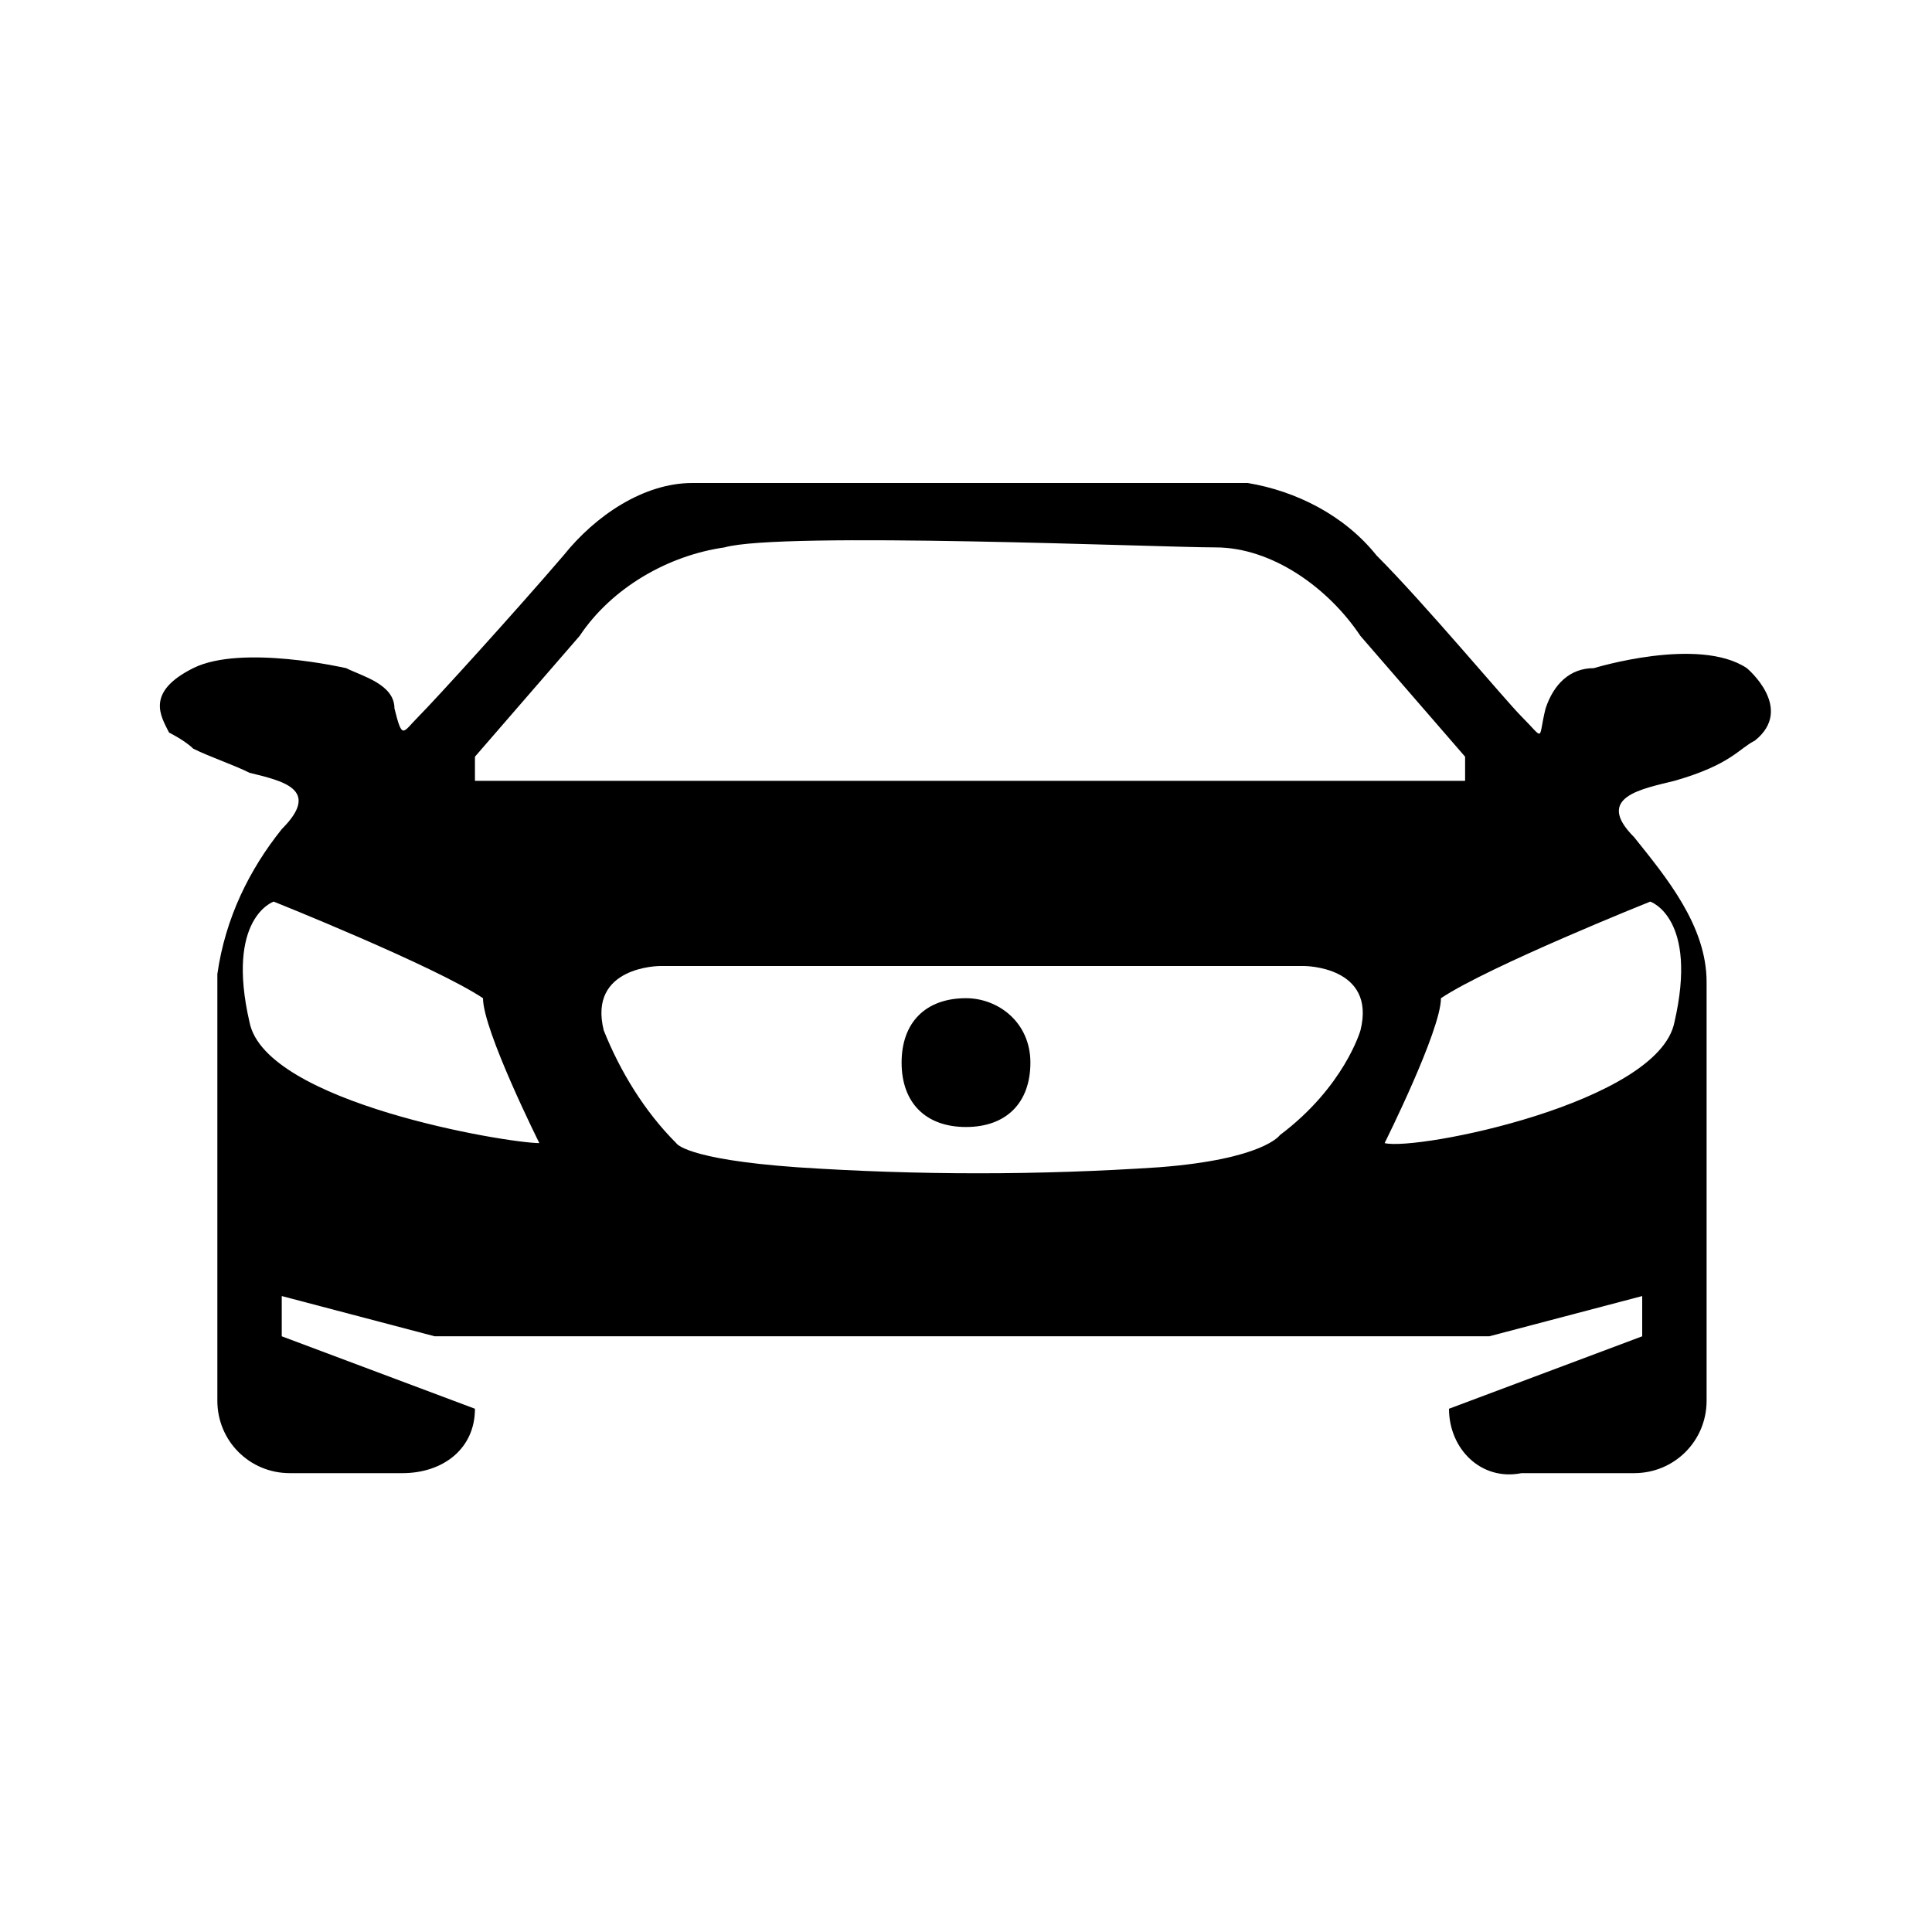 <?xml version="1.0" encoding="UTF-8"?>
<svg id="Capa_1" data-name="Capa 1" xmlns="http://www.w3.org/2000/svg" version="1.1" viewBox="0 0 24 24">
  <defs>
    <style>
      .cls-1 {
        fill: #000;
        stroke-width: 0px;
      }
    </style>
  </defs>
  <path class="cls-1" d="M21.7,8.3c-.6-.4-1.9,0-1.9,0-.3,0-.5.2-.6.5-.1.4,0,.4-.3.1-.2-.2-1.2-1.4-1.8-2-.4-.5-1-.8-1.6-.9h-6.9c-.6,0-1.2.4-1.6.9-.6.7-1.6,1.8-1.8,2-.2.2-.2.3-.3-.1,0-.3-.4-.4-.6-.5,0,0-1.3-.3-1.9,0s-.4.6-.3.8c0,0,.2.1.3.2.2.1.5.2.7.3.4.1.9.2.4.7-.4.5-.7,1.1-.8,1.8v5.3c0,.5.4.9.9.9h1.4c.5,0,.9-.3.9-.8h0l-2.4-.9v-.5l1.9.5h13.1l1.9-.5v.5l-2.4.9c0,.5.4.9.9.8h1.4c.5,0,.9-.4.9-.9v-5.2c0-.7-.5-1.3-.9-1.8-.5-.5.1-.6.5-.7.7-.2.8-.4,1-.5.5-.4-.1-.9-.1-.9ZM12,12.4c.4,0,.8.3.8.8s-.3.8-.8.8-.8-.3-.8-.8.3-.8.8-.8ZM5.9,9.4l1.3-1.5c.4-.6,1.1-1,1.8-1.1.7-.2,5.4,0,6.1,0,.7,0,1.4.5,1.8,1.1l1.3,1.5v.3H5.9c0-.1,0-.3,0-.3ZM3.1,12.7c-.3-1.3.3-1.5.3-1.5,0,0,2,.8,2.6,1.2,0,.4.7,1.8.7,1.8-.4,0-3.4-.5-3.6-1.5h0ZM15.9,14.1s-.2.3-1.5.4c-1.5.1-3,.1-4.5,0-1.4-.1-1.5-.3-1.5-.3-.4-.4-.7-.9-.9-1.4-.2-.8.7-.8.7-.8h4c.6,0,4,0,4,0,0,0,.9,0,.7.8h0s-.2.7-1,1.3ZM20.5,11.2s.6.2.3,1.5c-.2,1-3.2,1.6-3.6,1.5,0,0,.7-1.4.7-1.8.6-.4,2.6-1.2,2.6-1.2Z"/>
</svg>